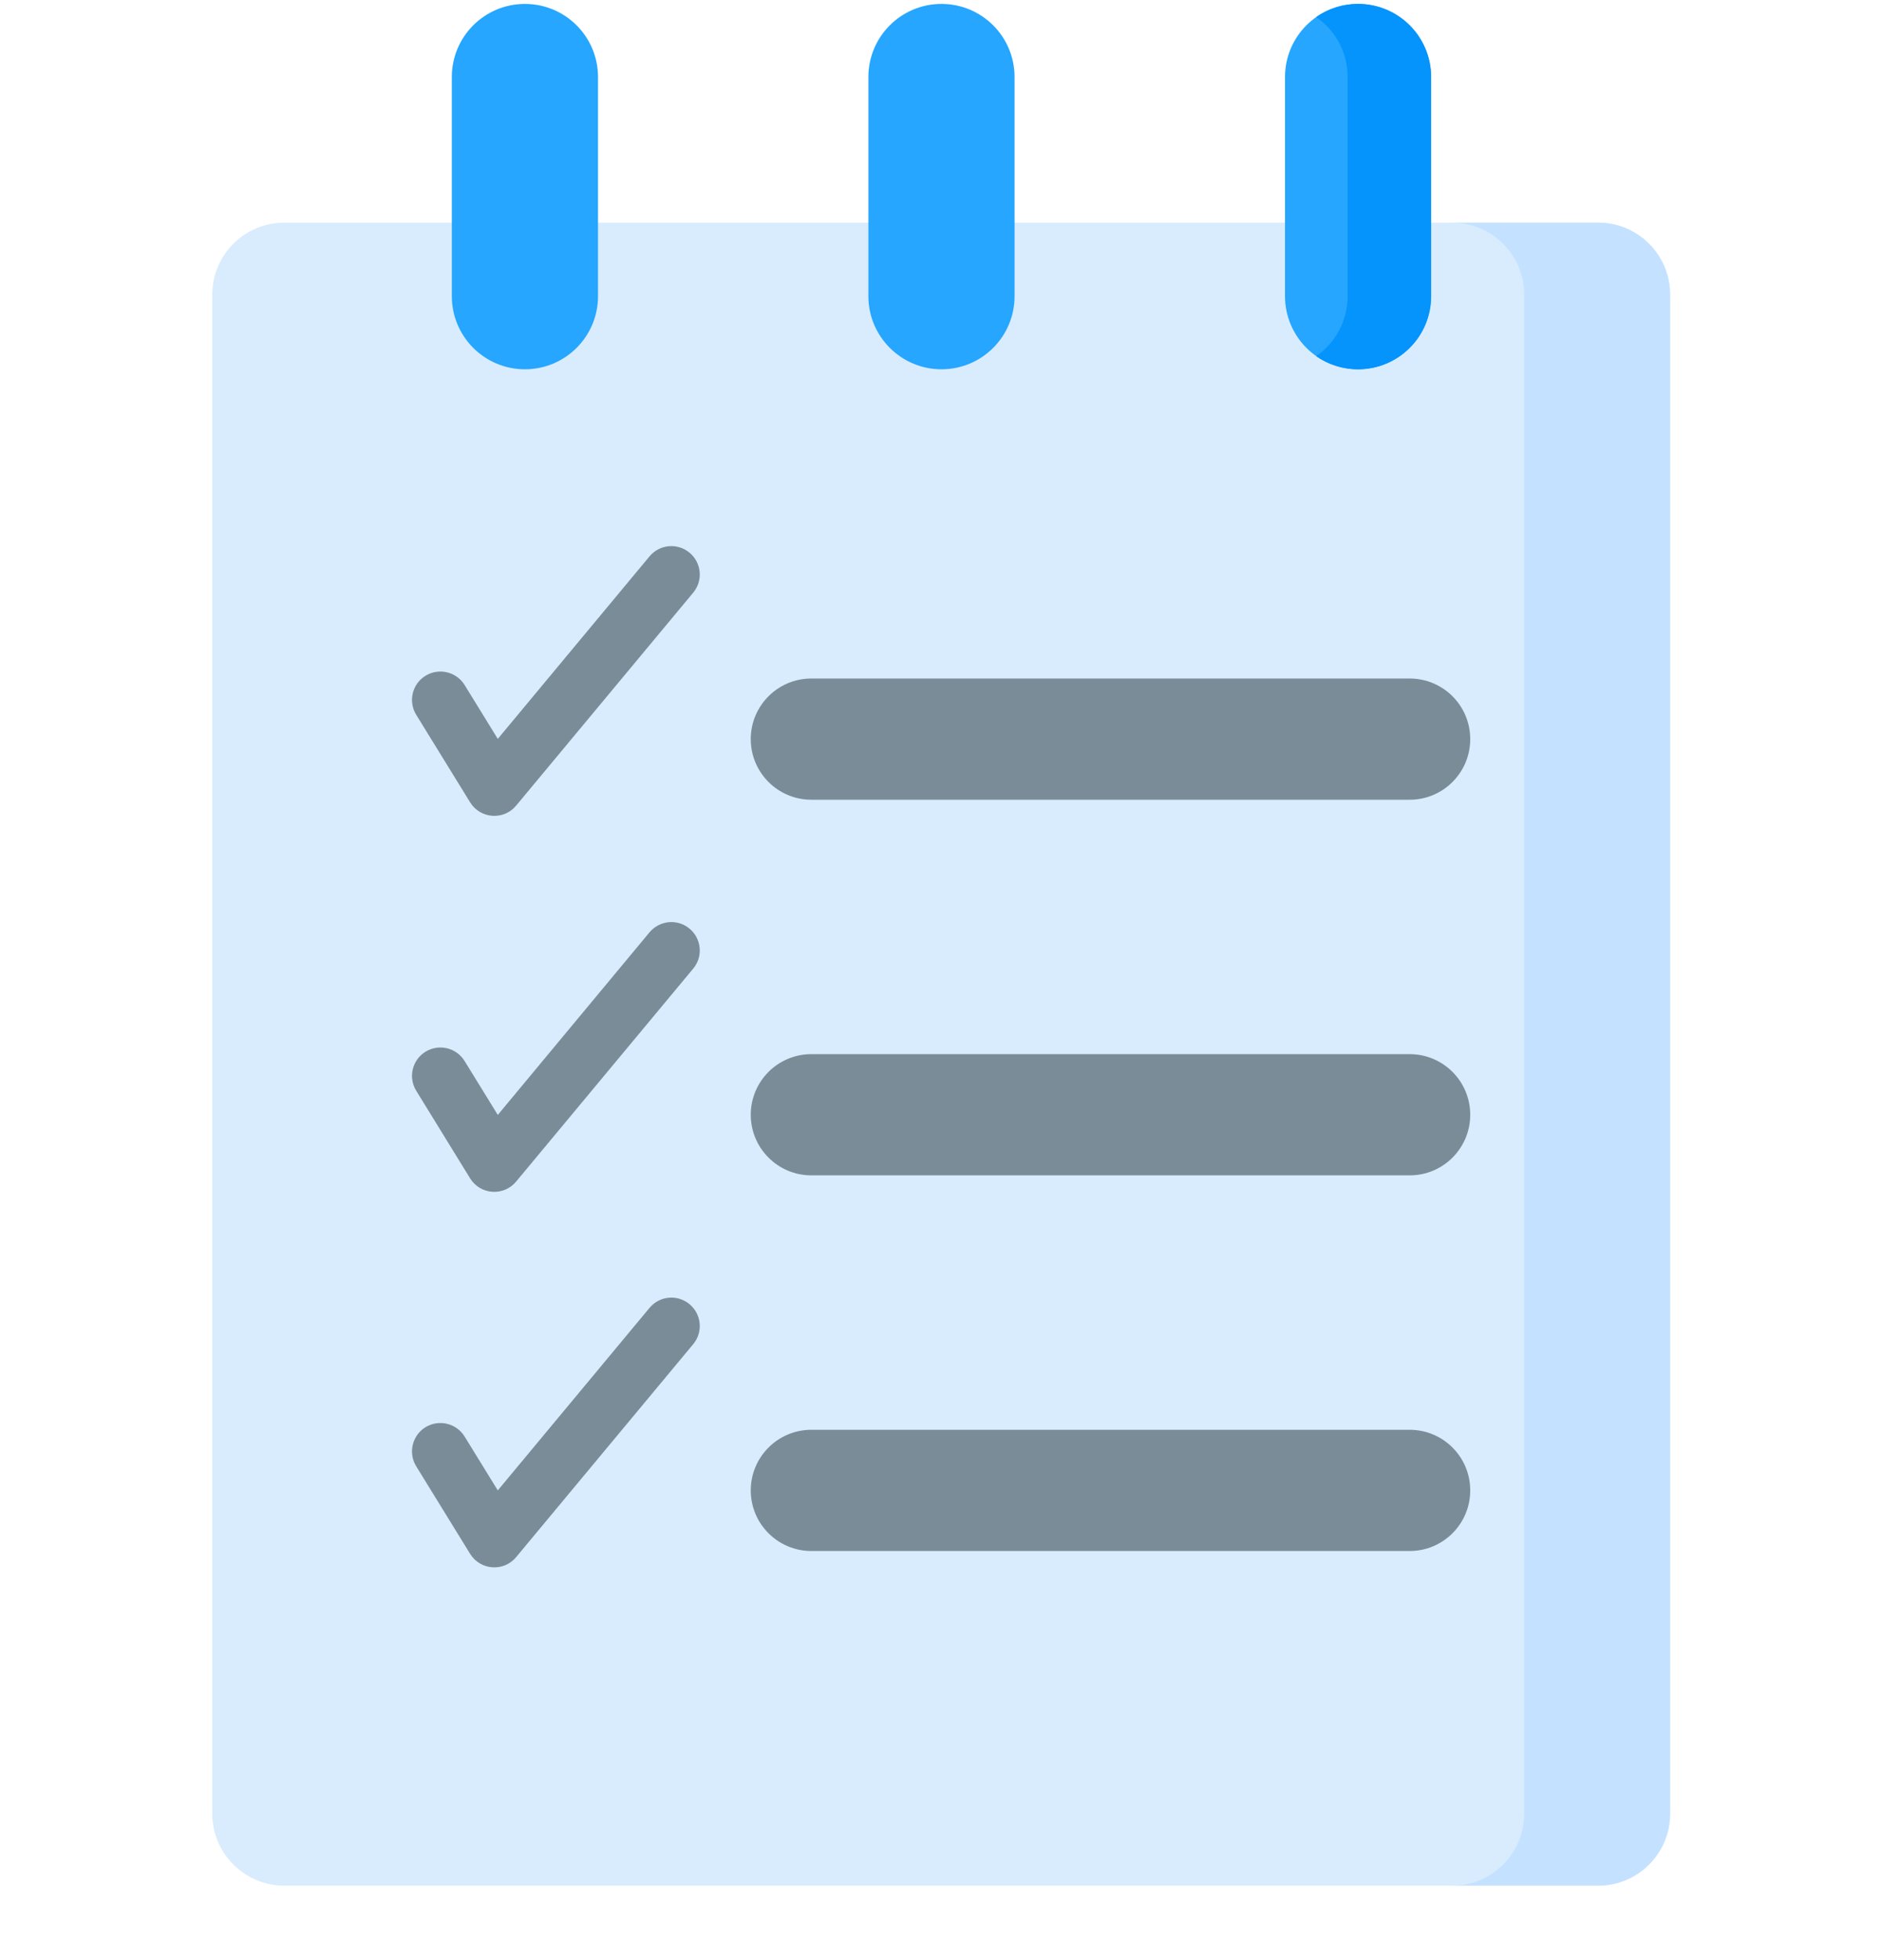 <svg width="24" height="25" viewBox="0 0 24 25" fill="none" xmlns="http://www.w3.org/2000/svg">
<g clip-path="url(#clip0_21601_43925)">
<path d="M20.381 24.05H3.625C3.118 24.05 2.707 23.639 2.707 23.132V3.758C2.707 3.251 3.118 2.84 3.625 2.84H20.381C20.888 2.84 21.299 3.251 21.299 3.758V23.132C21.299 23.639 20.888 24.05 20.381 24.05Z" fill="#D8ECFE"/>
<path d="M12.006 4.71C11.492 4.71 11.074 4.292 11.074 3.778V0.982C11.074 0.467 11.492 0.05 12.006 0.05C12.521 0.05 12.938 0.467 12.938 0.982V3.778C12.938 4.293 12.521 4.71 12.006 4.71Z" fill="#26A6FE"/>
<path d="M6.694 4.71C6.179 4.71 5.762 4.292 5.762 3.778V0.982C5.762 0.467 6.179 0.05 6.694 0.05C7.208 0.05 7.626 0.467 7.626 0.982V3.778C7.626 4.293 7.208 4.71 6.694 4.71Z" fill="#26A6FE"/>
<path d="M17.319 4.71C16.804 4.71 16.387 4.292 16.387 3.778V0.982C16.387 0.467 16.804 0.05 17.319 0.05C17.834 0.05 18.251 0.467 18.251 0.982V3.778C18.251 4.293 17.834 4.71 17.319 4.71Z" fill="#26A6FE"/>
<path d="M17.977 10.2H10.347C9.92 10.2 9.574 9.854 9.574 9.427C9.574 9 9.92 8.654 10.347 8.654H17.977C18.403 8.654 18.749 9 18.749 9.427C18.749 9.854 18.403 10.2 17.977 10.2Z" fill="#7A8C98"/>
<path d="M17.977 14.991H10.347C9.92 14.991 9.574 14.645 9.574 14.218C9.574 13.791 9.92 13.445 10.347 13.445H17.977C18.403 13.445 18.749 13.791 18.749 14.218C18.749 14.645 18.403 14.991 17.977 14.991Z" fill="#7A8C98"/>
<path d="M17.977 19.782H10.347C9.92 19.782 9.574 19.436 9.574 19.009C9.574 18.582 9.92 18.236 10.347 18.236H17.977C18.403 18.236 18.749 18.582 18.749 19.009C18.749 19.436 18.403 19.782 17.977 19.782Z" fill="#7A8C98"/>
<path d="M5.995 15.029L5.308 13.912C5.203 13.742 5.256 13.519 5.426 13.414C5.597 13.309 5.82 13.362 5.925 13.533L6.348 14.22L8.283 11.891C8.411 11.738 8.639 11.716 8.793 11.844C8.947 11.972 8.968 12.201 8.84 12.354L6.582 15.07C6.424 15.261 6.125 15.24 5.995 15.029Z" fill="#7A8C98"/>
<path d="M5.995 19.818L5.308 18.702C5.203 18.532 5.256 18.308 5.426 18.203C5.597 18.099 5.82 18.152 5.925 18.322L6.348 19.009L8.283 16.681C8.411 16.527 8.639 16.506 8.793 16.634C8.947 16.762 8.968 16.99 8.84 17.144L6.582 19.86C6.424 20.051 6.125 20.029 5.995 19.818Z" fill="#7A8C98"/>
<path d="M5.995 10.233L5.308 9.117C5.203 8.947 5.256 8.723 5.426 8.619C5.597 8.514 5.82 8.567 5.925 8.737L6.348 9.424L8.283 7.096C8.411 6.942 8.639 6.921 8.793 7.049C8.947 7.177 8.968 7.405 8.84 7.559L6.582 10.275C6.424 10.466 6.125 10.444 5.995 10.233Z" fill="#7A8C98"/>
<path d="M20.38 2.84H18.52C19.026 2.84 19.437 3.251 19.437 3.758V23.132C19.437 23.639 19.026 24.05 18.52 24.05H20.38C20.887 24.05 21.297 23.639 21.297 23.132V3.758C21.297 3.251 20.887 2.84 20.38 2.84Z" fill="#C4E2FF"/>
<path d="M17.317 0.05C17.119 0.05 16.936 0.112 16.785 0.217C17.027 0.385 17.186 0.665 17.186 0.982V3.778C17.186 4.095 17.027 4.374 16.785 4.543C16.936 4.648 17.119 4.71 17.317 4.71C17.831 4.71 18.249 4.293 18.249 3.778V0.982C18.249 0.467 17.831 0.05 17.317 0.05Z" fill="#0593FC"/>
</g>
<defs>
<clipPath id="clip0_21601_43925">
<rect width="24" height="24" fill="white" transform="translate(0 0.05)"/>
</clipPath>
</defs>
</svg>
